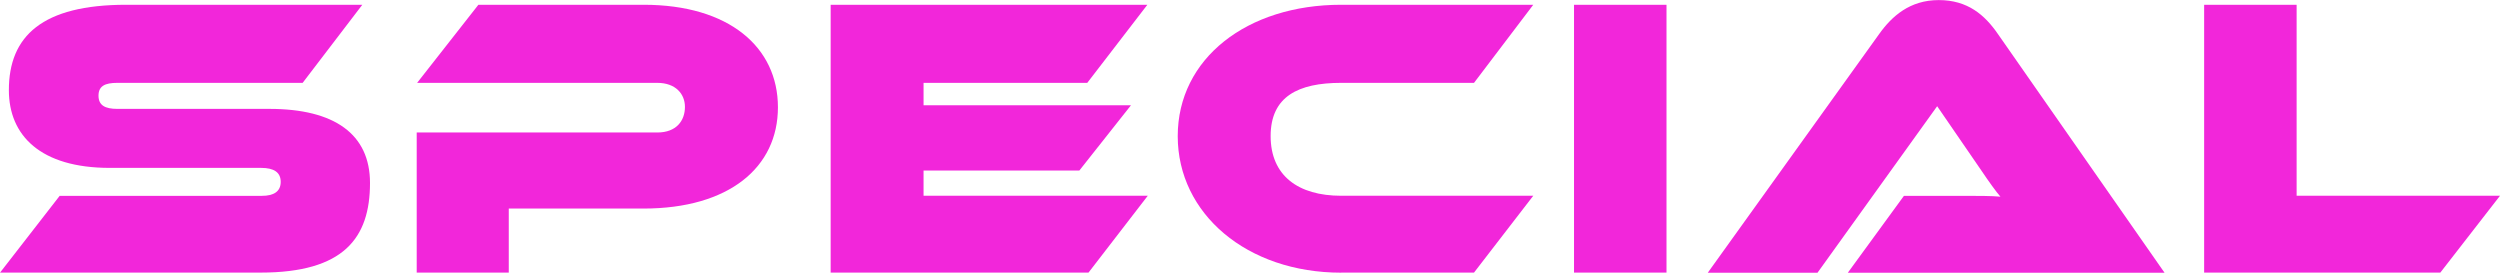 <?xml version="1.0" encoding="UTF-8"?><svg id="_レイヤー_2" xmlns="http://www.w3.org/2000/svg" width="298.71" height="32.58" viewBox="0 0 298.71 32.58"><defs><style>.cls-1{fill:#f226da;stroke-width:0px;}</style></defs><g id="_レイヤー_2-2"><path class="cls-1" d="M0,32.58l7.13-9.18h24.16c1.44,0,2.25-.53,2.25-1.67s-.81-1.67-2.34-1.67H13.11c-8.28,0-12.05-3.88-12.05-9.28C1.05,4.3,5.07.57,15.07.57h28.22l-7.13,9.33H14.02c-1.48,0-2.25.38-2.25,1.53s.77,1.58,2.25,1.58h18.18c7.75,0,12.01,3.01,12.01,8.85,0,6.6-3.16,10.71-13.06,10.71H0Z"/><path class="cls-1" d="M60.79,24.92v7.65h-11V15.83h28.75c2.3,0,3.3-1.43,3.3-3.06,0-1.53-1.1-2.87-3.3-2.87h-28.7L57.16.57h19.76c10.19,0,16.03,5.07,16.03,12.25s-5.84,12.1-16.07,12.1h-16.07Z"/><path class="cls-1" d="M99.25,32.58V.57h37.84l-7.18,9.33h-19.56v2.68h24.78l-6.17,7.8h-18.61v3.01h26.79l-7.08,9.18h-30.81Z"/><path class="cls-1" d="M160.24,32.58c-11.24,0-19.52-7.03-19.52-16.31S149,.57,160.24.57h22.96l-7.08,9.33h-15.88c-5.12,0-8.42,1.63-8.42,6.36s3.3,7.13,8.42,7.13h22.96l-7.08,9.18h-15.88Z"/><path class="cls-1" d="M188.07,32.58V.57h11.05v32h-11.05Z"/><path class="cls-1" d="M220.79,32.58l6.7-9.18h7.18c1.53,0,3.35,0,4.35.1-.48-.53-1.53-2.01-2.2-3.01l-5.36-7.8-14.3,19.9h-13.11l20.47-28.51c1.53-2.15,3.68-4.07,7.13-4.07s5.5,1.77,7.08,4.07l19.9,28.51h-37.84Z"/><path class="cls-1" d="M263.36,32.58V.57h11.05v22.82h24.3l-7.13,9.18h-28.22Z"/></g></svg>